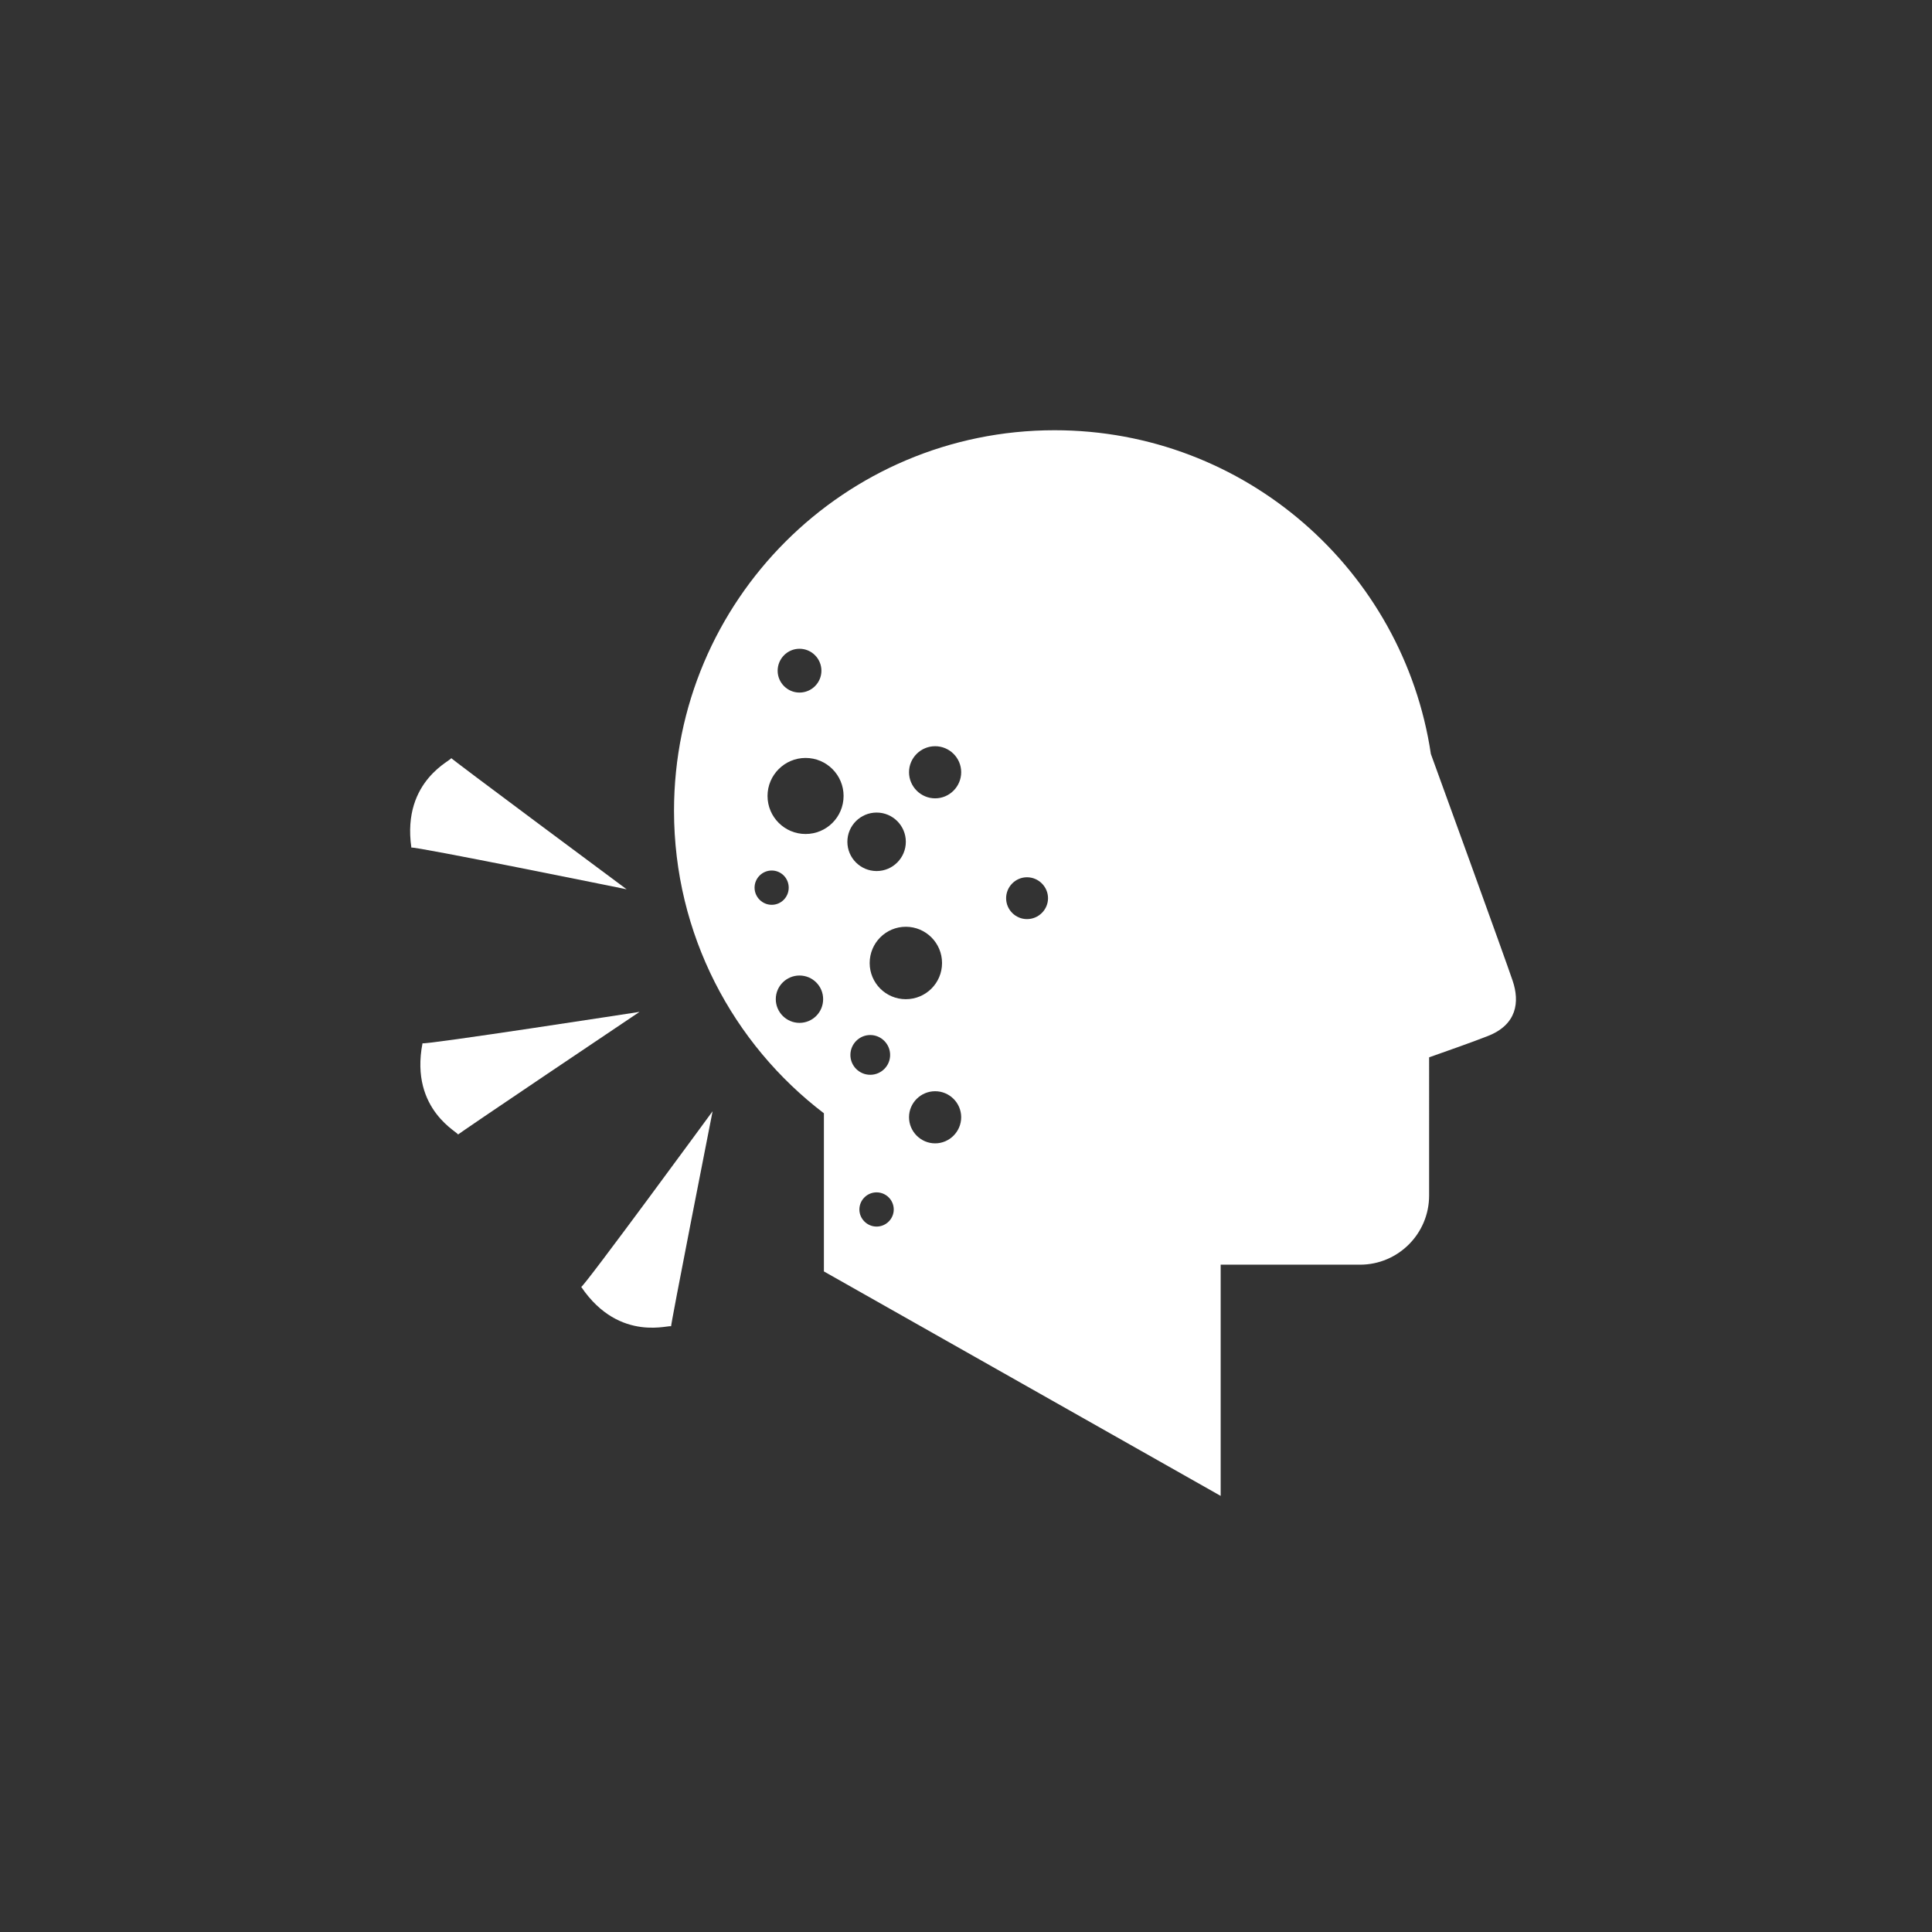 <?xml version="1.0" encoding="utf-8"?>
<!-- Generator: Adobe Illustrator 16.0.0, SVG Export Plug-In . SVG Version: 6.00 Build 0)  -->
<!DOCTYPE svg PUBLIC "-//W3C//DTD SVG 1.1//EN" "http://www.w3.org/Graphics/SVG/1.1/DTD/svg11.dtd">
<svg version="1.1" id="Capa_1" xmlns="http://www.w3.org/2000/svg" xmlns:xlink="http://www.w3.org/1999/xlink" x="0px" y="0px"
	 width="55px" height="55px" viewBox="0 0 55 55" enable-background="new 0 0 55 55" xml:space="preserve">
<rect x="0" y="0" width="55" height="55" fill="#333333" stroke="none"/>
<g>
	<rect fill="none" width="55" height="55"/>
	<g>
		<g>
			<g>
				<g>
					<path fill="#FFFFFF" d="M13.036,32.303c0.093-0.035-1.384-0.674-1.008-2.604c0.025,0.057,6.178-0.893,6.178-0.893
						S12.942,32.34,13.036,32.303z"/>
				</g>
				<g>
					<path fill="#FFFFFF" d="M19.105,37.764c0.037-0.092-1.456,0.502-2.559-1.129c0.06,0.025,3.74-5,3.74-5
						S19.062,37.854,19.105,37.764z"/>
				</g>
				<g>
					<path fill="#FFFFFF" d="M12.842,21.577c0.094,0.042-1.413,0.607-1.131,2.553c0.025-0.055,6.128,1.186,6.128,1.186
						S12.751,21.538,12.842,21.577z"/>
				</g>
			</g>
			<path fill="#FFFFFF" d="M43.064,27.926c-0.194-0.582-2.272-6.308-2.33-6.462c-0.781-5.215-5.278-9.216-10.713-9.216
				c-5.983,0-10.833,4.85-10.833,10.833c0,3.514,1.676,6.637,4.267,8.612v4.502l11.295,6.39v-6.582h3.967
				c1.085,0,1.967-0.881,1.967-1.969V30.1c0.531-0.188,1.205-0.424,1.655-0.6C43.193,29.174,43.262,28.516,43.064,27.926z
				 M22.76,18.469c0.346,0,0.624,0.283,0.624,0.625c0,0.34-0.278,0.622-0.624,0.622c-0.344,0-0.622-0.281-0.622-0.622
				C22.139,18.751,22.416,18.469,22.76,18.469z M21.969,25.758c-0.268,0-0.488-0.221-0.488-0.488c0-0.269,0.22-0.488,0.488-0.488
				c0.27,0,0.484,0.219,0.484,0.488C22.453,25.538,22.239,25.758,21.969,25.758z M22.76,29.119c-0.371,0-0.675-0.303-0.675-0.676
				c0-0.371,0.304-0.672,0.675-0.672c0.373,0,0.673,0.301,0.673,0.672C23.434,28.816,23.133,29.119,22.76,29.119z M22.933,23.742
				c-0.596,0-1.083-0.484-1.083-1.083c0-0.596,0.487-1.082,1.083-1.082c0.599,0,1.082,0.486,1.082,1.082
				C24.015,23.258,23.532,23.742,22.933,23.742z M24.956,23.132c0.458,0,0.831,0.372,0.831,0.832s-0.373,0.833-0.831,0.833
				c-0.459,0-0.833-0.373-0.833-0.833S24.497,23.132,24.956,23.132z M24.209,30.033c0-0.312,0.253-0.568,0.565-0.568
				s0.566,0.256,0.566,0.568c0,0.311-0.254,0.564-0.566,0.564S24.209,30.344,24.209,30.033z M24.954,34.918
				c-0.268,0-0.489-0.221-0.489-0.486c0-0.27,0.221-0.488,0.489-0.488c0.271,0,0.489,0.22,0.489,0.488
				C25.443,34.697,25.225,34.918,24.954,34.918z M24.758,27.415c0-0.569,0.459-1.032,1.029-1.032c0.569,0,1.031,0.462,1.031,1.032
				c0,0.57-0.461,1.03-1.031,1.03C25.217,28.445,24.758,27.984,24.758,27.415z M26.621,32.549c-0.408,0-0.743-0.336-0.743-0.744
				s0.335-0.74,0.743-0.74c0.409,0,0.742,0.332,0.742,0.74S27.03,32.549,26.621,32.549z M26.621,22.727
				c-0.408,0-0.743-0.335-0.743-0.744c0-0.408,0.335-0.74,0.743-0.74c0.409,0,0.742,0.332,0.742,0.74
				C27.363,22.392,27.03,22.727,26.621,22.727z M29.236,26.165c-0.327,0-0.594-0.268-0.594-0.595c0-0.326,0.267-0.596,0.594-0.596
				c0.33,0,0.599,0.27,0.599,0.596C29.835,25.897,29.566,26.165,29.236,26.165z"/>
		</g>
	</g>
</g>
</svg>
